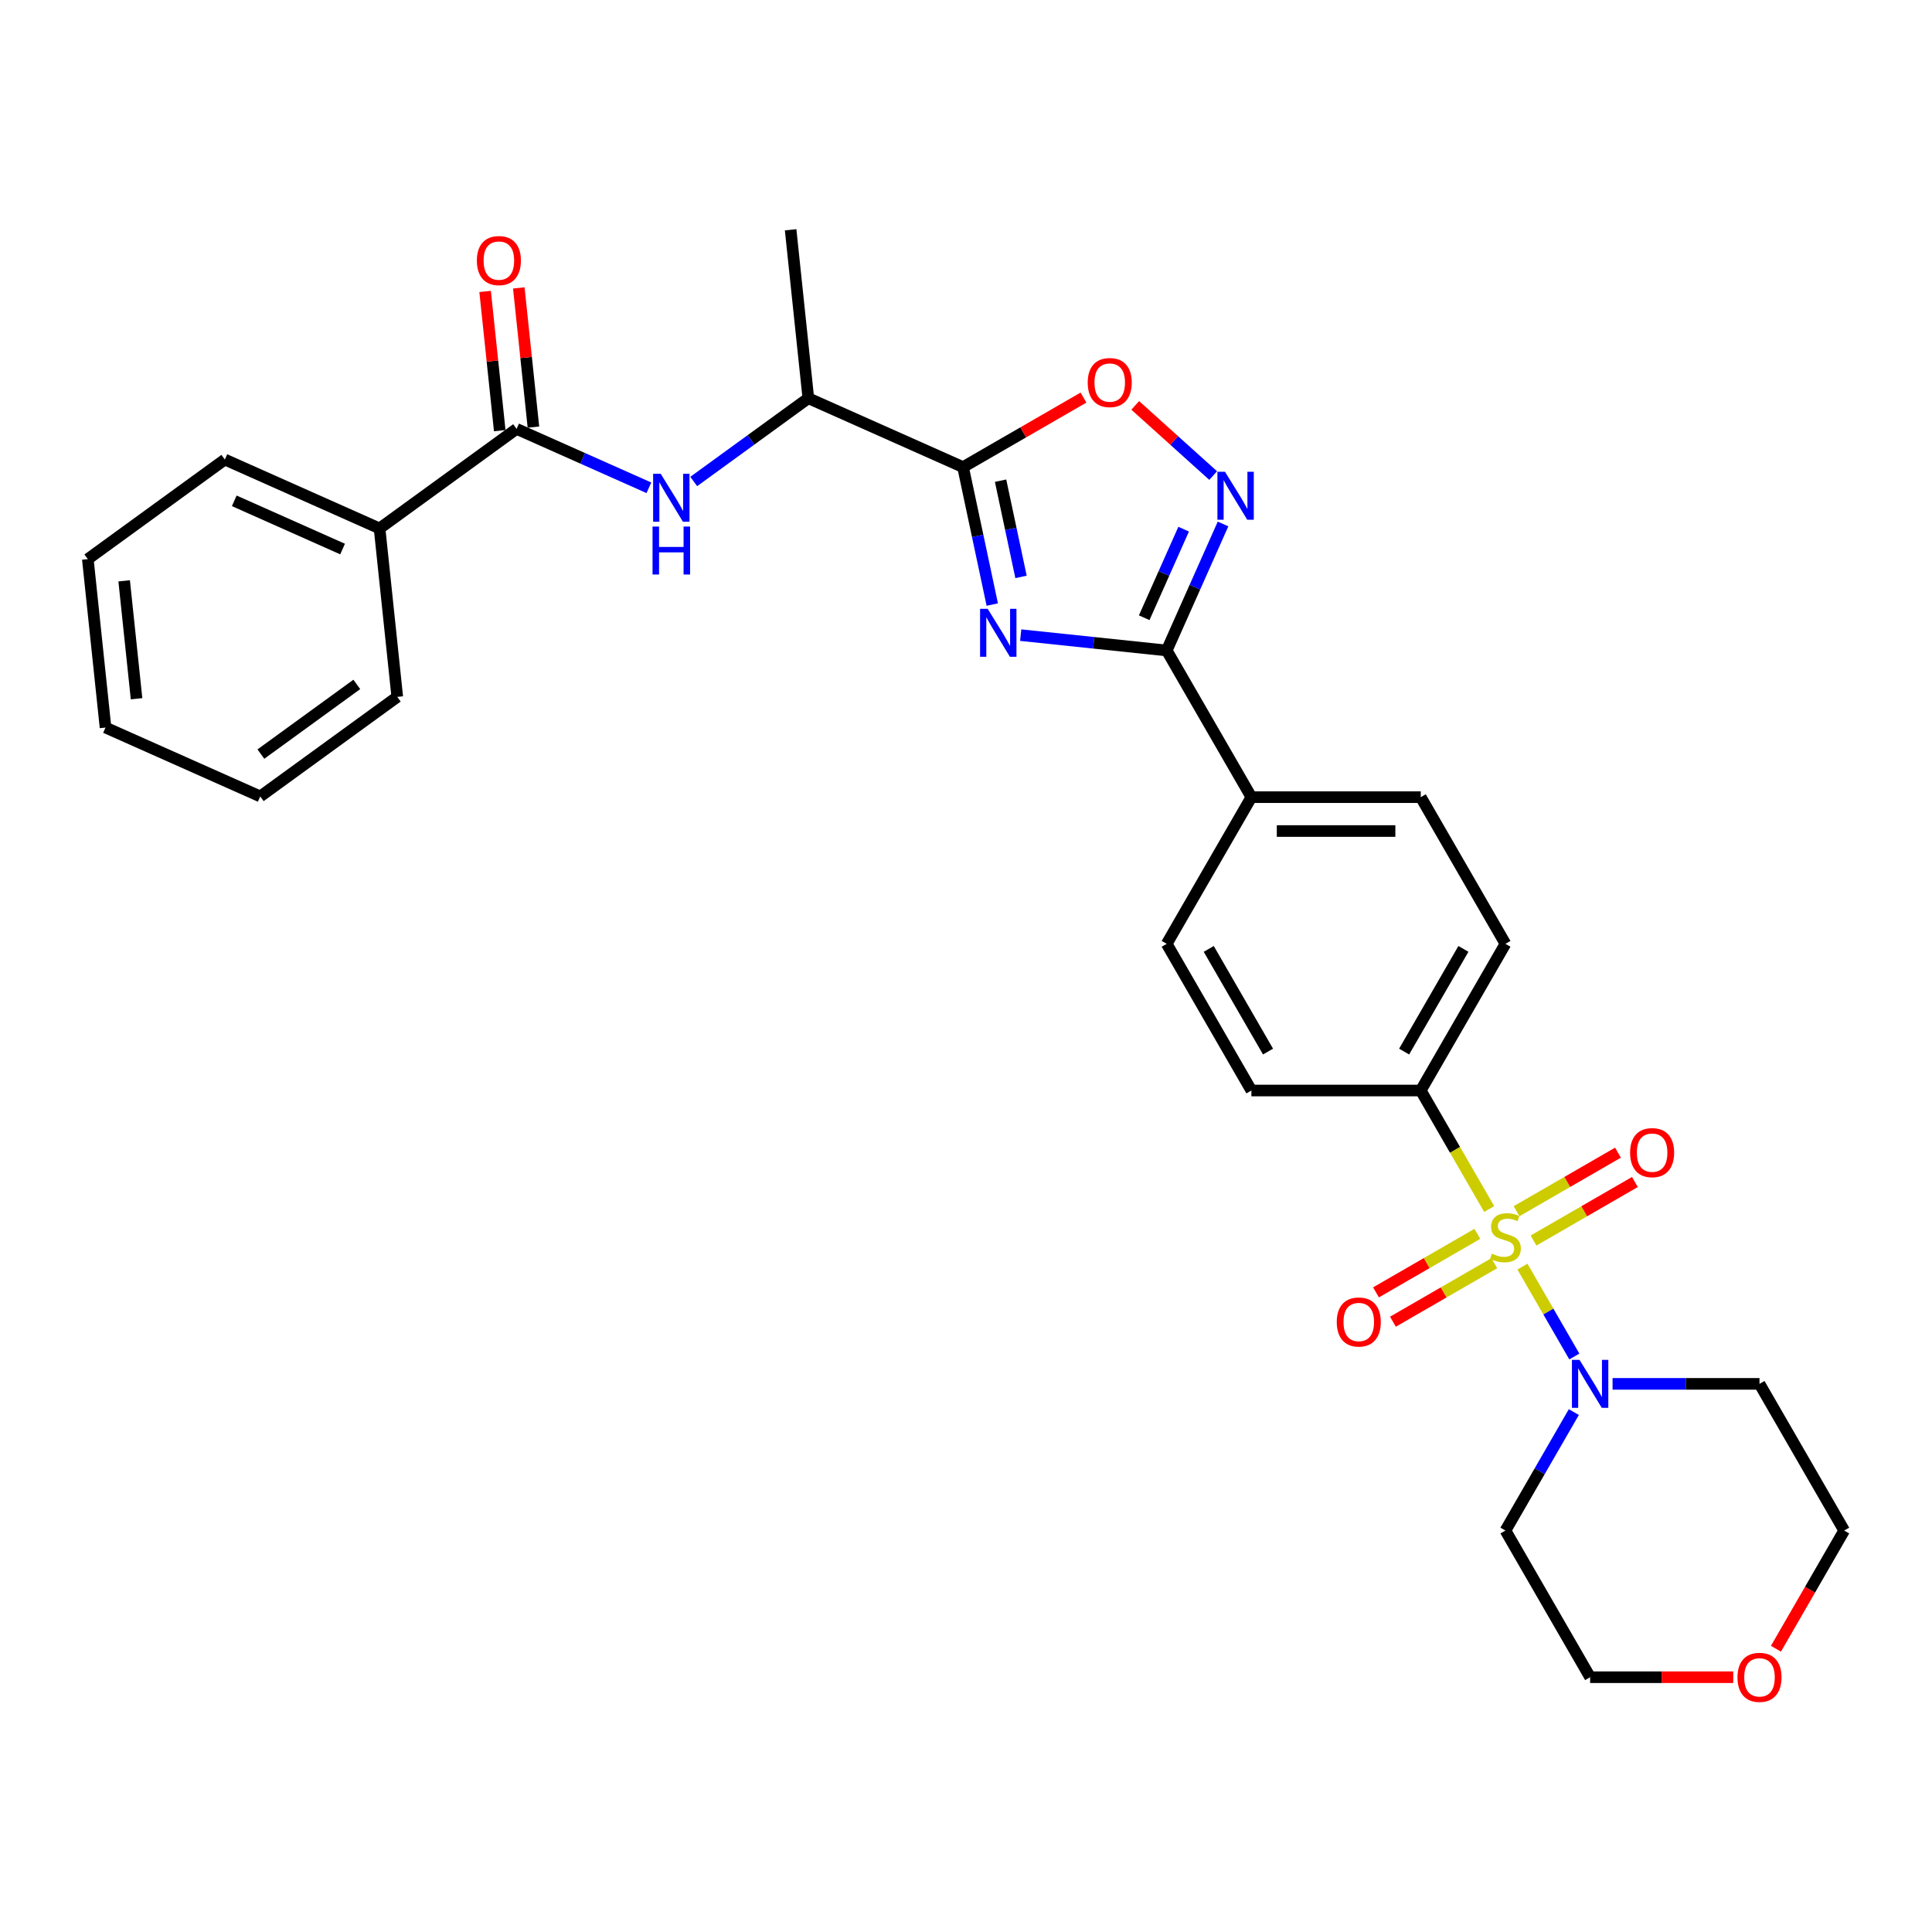 <?xml version='1.0' encoding='iso-8859-1'?>
<svg version='1.1' baseProfile='full'
              xmlns='http://www.w3.org/2000/svg'
                      xmlns:rdkit='http://www.rdkit.org/xml'
                      xmlns:xlink='http://www.w3.org/1999/xlink'
                  xml:space='preserve'
width='1000px' height='1000px' viewBox='0 0 1000 1000'>
<!-- END OF HEADER -->
<rect style='opacity:1.0;fill:#FFFFFF;stroke:none' width='1000' height='1000' x='0' y='0'> </rect>
<path class='bond-4' d='M 788.013,655.603 L 801.442,678.862' style='fill:none;fill-rule:evenodd;stroke:#CCCC00;stroke-width:6px;stroke-linecap:butt;stroke-linejoin:miter;stroke-opacity:1' />
<path class='bond-4' d='M 801.442,678.862 L 814.871,702.121' style='fill:none;fill-rule:evenodd;stroke:#0000FF;stroke-width:6px;stroke-linecap:butt;stroke-linejoin:miter;stroke-opacity:1' />
<path class='bond-8' d='M 770.805,625.797 L 753.095,595.122' style='fill:none;fill-rule:evenodd;stroke:#CCCC00;stroke-width:6px;stroke-linecap:butt;stroke-linejoin:miter;stroke-opacity:1' />
<path class='bond-8' d='M 753.095,595.122 L 735.384,564.447' style='fill:none;fill-rule:evenodd;stroke:#000000;stroke-width:6px;stroke-linecap:butt;stroke-linejoin:miter;stroke-opacity:1' />
<path class='bond-10' d='M 764.682,638.636 L 738.445,653.783' style='fill:none;fill-rule:evenodd;stroke:#CCCC00;stroke-width:6px;stroke-linecap:butt;stroke-linejoin:miter;stroke-opacity:1' />
<path class='bond-10' d='M 738.445,653.783 L 712.209,668.931' style='fill:none;fill-rule:evenodd;stroke:#FF0000;stroke-width:6px;stroke-linecap:butt;stroke-linejoin:miter;stroke-opacity:1' />
<path class='bond-10' d='M 773.448,653.82 L 747.212,668.967' style='fill:none;fill-rule:evenodd;stroke:#CCCC00;stroke-width:6px;stroke-linecap:butt;stroke-linejoin:miter;stroke-opacity:1' />
<path class='bond-10' d='M 747.212,668.967 L 720.975,684.115' style='fill:none;fill-rule:evenodd;stroke:#FF0000;stroke-width:6px;stroke-linecap:butt;stroke-linejoin:miter;stroke-opacity:1' />
<path class='bond-11' d='M 793.751,642.098 L 819.988,626.95' style='fill:none;fill-rule:evenodd;stroke:#CCCC00;stroke-width:6px;stroke-linecap:butt;stroke-linejoin:miter;stroke-opacity:1' />
<path class='bond-11' d='M 819.988,626.95 L 846.224,611.802' style='fill:none;fill-rule:evenodd;stroke:#FF0000;stroke-width:6px;stroke-linecap:butt;stroke-linejoin:miter;stroke-opacity:1' />
<path class='bond-11' d='M 784.985,626.914 L 811.221,611.766' style='fill:none;fill-rule:evenodd;stroke:#CCCC00;stroke-width:6px;stroke-linecap:butt;stroke-linejoin:miter;stroke-opacity:1' />
<path class='bond-11' d='M 811.221,611.766 L 837.458,596.618' style='fill:none;fill-rule:evenodd;stroke:#FF0000;stroke-width:6px;stroke-linecap:butt;stroke-linejoin:miter;stroke-opacity:1' />
<path class='bond-0' d='M 528.31,328.744 L 566.099,332.716' style='fill:none;fill-rule:evenodd;stroke:#0000FF;stroke-width:6px;stroke-linecap:butt;stroke-linejoin:miter;stroke-opacity:1' />
<path class='bond-0' d='M 566.099,332.716 L 603.888,336.688' style='fill:none;fill-rule:evenodd;stroke:#000000;stroke-width:6px;stroke-linecap:butt;stroke-linejoin:miter;stroke-opacity:1' />
<path class='bond-1' d='M 513.599,312.92 L 506.038,277.348' style='fill:none;fill-rule:evenodd;stroke:#0000FF;stroke-width:6px;stroke-linecap:butt;stroke-linejoin:miter;stroke-opacity:1' />
<path class='bond-1' d='M 506.038,277.348 L 498.477,241.776' style='fill:none;fill-rule:evenodd;stroke:#000000;stroke-width:6px;stroke-linecap:butt;stroke-linejoin:miter;stroke-opacity:1' />
<path class='bond-1' d='M 528.481,298.603 L 523.188,273.702' style='fill:none;fill-rule:evenodd;stroke:#0000FF;stroke-width:6px;stroke-linecap:butt;stroke-linejoin:miter;stroke-opacity:1' />
<path class='bond-1' d='M 523.188,273.702 L 517.895,248.802' style='fill:none;fill-rule:evenodd;stroke:#000000;stroke-width:6px;stroke-linecap:butt;stroke-linejoin:miter;stroke-opacity:1' />
<path class='bond-9' d='M 498.477,241.776 L 418.392,206.119' style='fill:none;fill-rule:evenodd;stroke:#000000;stroke-width:6px;stroke-linecap:butt;stroke-linejoin:miter;stroke-opacity:1' />
<path class='bond-32' d='M 498.477,241.776 L 529.643,223.782' style='fill:none;fill-rule:evenodd;stroke:#000000;stroke-width:6px;stroke-linecap:butt;stroke-linejoin:miter;stroke-opacity:1' />
<path class='bond-32' d='M 529.643,223.782 L 560.809,205.789' style='fill:none;fill-rule:evenodd;stroke:#FF0000;stroke-width:6px;stroke-linecap:butt;stroke-linejoin:miter;stroke-opacity:1' />
<path class='bond-2' d='M 603.888,336.688 L 647.72,412.608' style='fill:none;fill-rule:evenodd;stroke:#000000;stroke-width:6px;stroke-linecap:butt;stroke-linejoin:miter;stroke-opacity:1' />
<path class='bond-3' d='M 603.888,336.688 L 618.465,303.948' style='fill:none;fill-rule:evenodd;stroke:#000000;stroke-width:6px;stroke-linecap:butt;stroke-linejoin:miter;stroke-opacity:1' />
<path class='bond-3' d='M 618.465,303.948 L 633.041,271.207' style='fill:none;fill-rule:evenodd;stroke:#0000FF;stroke-width:6px;stroke-linecap:butt;stroke-linejoin:miter;stroke-opacity:1' />
<path class='bond-3' d='M 592.244,319.735 L 602.447,296.816' style='fill:none;fill-rule:evenodd;stroke:#000000;stroke-width:6px;stroke-linecap:butt;stroke-linejoin:miter;stroke-opacity:1' />
<path class='bond-3' d='M 602.447,296.816 L 612.651,273.898' style='fill:none;fill-rule:evenodd;stroke:#0000FF;stroke-width:6px;stroke-linecap:butt;stroke-linejoin:miter;stroke-opacity:1' />
<path class='bond-5' d='M 627.937,246.152 L 607.766,227.989' style='fill:none;fill-rule:evenodd;stroke:#0000FF;stroke-width:6px;stroke-linecap:butt;stroke-linejoin:miter;stroke-opacity:1' />
<path class='bond-5' d='M 607.766,227.989 L 587.594,209.827' style='fill:none;fill-rule:evenodd;stroke:#FF0000;stroke-width:6px;stroke-linecap:butt;stroke-linejoin:miter;stroke-opacity:1' />
<path class='bond-20' d='M 834.656,716.286 L 872.684,716.286' style='fill:none;fill-rule:evenodd;stroke:#0000FF;stroke-width:6px;stroke-linecap:butt;stroke-linejoin:miter;stroke-opacity:1' />
<path class='bond-20' d='M 872.684,716.286 L 910.713,716.286' style='fill:none;fill-rule:evenodd;stroke:#000000;stroke-width:6px;stroke-linecap:butt;stroke-linejoin:miter;stroke-opacity:1' />
<path class='bond-21' d='M 814.617,730.891 L 796.917,761.548' style='fill:none;fill-rule:evenodd;stroke:#0000FF;stroke-width:6px;stroke-linecap:butt;stroke-linejoin:miter;stroke-opacity:1' />
<path class='bond-21' d='M 796.917,761.548 L 779.217,792.206' style='fill:none;fill-rule:evenodd;stroke:#000000;stroke-width:6px;stroke-linecap:butt;stroke-linejoin:miter;stroke-opacity:1' />
<path class='bond-6' d='M 267.384,221.991 L 301.623,237.235' style='fill:none;fill-rule:evenodd;stroke:#000000;stroke-width:6px;stroke-linecap:butt;stroke-linejoin:miter;stroke-opacity:1' />
<path class='bond-6' d='M 301.623,237.235 L 335.863,252.48' style='fill:none;fill-rule:evenodd;stroke:#0000FF;stroke-width:6px;stroke-linecap:butt;stroke-linejoin:miter;stroke-opacity:1' />
<path class='bond-13' d='M 276.102,221.075 L 272.316,185.048' style='fill:none;fill-rule:evenodd;stroke:#000000;stroke-width:6px;stroke-linecap:butt;stroke-linejoin:miter;stroke-opacity:1' />
<path class='bond-13' d='M 272.316,185.048 L 268.529,149.021' style='fill:none;fill-rule:evenodd;stroke:#FF0000;stroke-width:6px;stroke-linecap:butt;stroke-linejoin:miter;stroke-opacity:1' />
<path class='bond-13' d='M 258.666,222.907 L 254.879,186.881' style='fill:none;fill-rule:evenodd;stroke:#000000;stroke-width:6px;stroke-linecap:butt;stroke-linejoin:miter;stroke-opacity:1' />
<path class='bond-13' d='M 254.879,186.881 L 251.093,150.854' style='fill:none;fill-rule:evenodd;stroke:#FF0000;stroke-width:6px;stroke-linecap:butt;stroke-linejoin:miter;stroke-opacity:1' />
<path class='bond-14' d='M 267.384,221.991 L 196.462,273.519' style='fill:none;fill-rule:evenodd;stroke:#000000;stroke-width:6px;stroke-linecap:butt;stroke-linejoin:miter;stroke-opacity:1' />
<path class='bond-7' d='M 359.076,249.215 L 388.734,227.667' style='fill:none;fill-rule:evenodd;stroke:#0000FF;stroke-width:6px;stroke-linecap:butt;stroke-linejoin:miter;stroke-opacity:1' />
<path class='bond-7' d='M 388.734,227.667 L 418.392,206.119' style='fill:none;fill-rule:evenodd;stroke:#000000;stroke-width:6px;stroke-linecap:butt;stroke-linejoin:miter;stroke-opacity:1' />
<path class='bond-15' d='M 735.384,564.447 L 779.217,488.527' style='fill:none;fill-rule:evenodd;stroke:#000000;stroke-width:6px;stroke-linecap:butt;stroke-linejoin:miter;stroke-opacity:1' />
<path class='bond-15' d='M 726.775,544.293 L 757.458,491.149' style='fill:none;fill-rule:evenodd;stroke:#000000;stroke-width:6px;stroke-linecap:butt;stroke-linejoin:miter;stroke-opacity:1' />
<path class='bond-16' d='M 735.384,564.447 L 647.72,564.447' style='fill:none;fill-rule:evenodd;stroke:#000000;stroke-width:6px;stroke-linecap:butt;stroke-linejoin:miter;stroke-opacity:1' />
<path class='bond-24' d='M 418.392,206.119 L 409.228,118.935' style='fill:none;fill-rule:evenodd;stroke:#000000;stroke-width:6px;stroke-linecap:butt;stroke-linejoin:miter;stroke-opacity:1' />
<path class='bond-12' d='M 647.72,412.608 L 603.888,488.527' style='fill:none;fill-rule:evenodd;stroke:#000000;stroke-width:6px;stroke-linecap:butt;stroke-linejoin:miter;stroke-opacity:1' />
<path class='bond-30' d='M 647.72,412.608 L 735.384,412.608' style='fill:none;fill-rule:evenodd;stroke:#000000;stroke-width:6px;stroke-linecap:butt;stroke-linejoin:miter;stroke-opacity:1' />
<path class='bond-30' d='M 660.87,430.141 L 722.235,430.141' style='fill:none;fill-rule:evenodd;stroke:#000000;stroke-width:6px;stroke-linecap:butt;stroke-linejoin:miter;stroke-opacity:1' />
<path class='bond-25' d='M 196.462,273.519 L 116.377,237.863' style='fill:none;fill-rule:evenodd;stroke:#000000;stroke-width:6px;stroke-linecap:butt;stroke-linejoin:miter;stroke-opacity:1' />
<path class='bond-25' d='M 177.318,284.188 L 121.258,259.228' style='fill:none;fill-rule:evenodd;stroke:#000000;stroke-width:6px;stroke-linecap:butt;stroke-linejoin:miter;stroke-opacity:1' />
<path class='bond-26' d='M 196.462,273.519 L 205.625,360.703' style='fill:none;fill-rule:evenodd;stroke:#000000;stroke-width:6px;stroke-linecap:butt;stroke-linejoin:miter;stroke-opacity:1' />
<path class='bond-17' d='M 779.217,488.527 L 735.384,412.608' style='fill:none;fill-rule:evenodd;stroke:#000000;stroke-width:6px;stroke-linecap:butt;stroke-linejoin:miter;stroke-opacity:1' />
<path class='bond-18' d='M 647.72,564.447 L 603.888,488.527' style='fill:none;fill-rule:evenodd;stroke:#000000;stroke-width:6px;stroke-linecap:butt;stroke-linejoin:miter;stroke-opacity:1' />
<path class='bond-18' d='M 656.329,544.293 L 625.646,491.149' style='fill:none;fill-rule:evenodd;stroke:#000000;stroke-width:6px;stroke-linecap:butt;stroke-linejoin:miter;stroke-opacity:1' />
<path class='bond-19' d='M 897.125,868.125 L 860.087,868.125' style='fill:none;fill-rule:evenodd;stroke:#FF0000;stroke-width:6px;stroke-linecap:butt;stroke-linejoin:miter;stroke-opacity:1' />
<path class='bond-19' d='M 860.087,868.125 L 823.049,868.125' style='fill:none;fill-rule:evenodd;stroke:#000000;stroke-width:6px;stroke-linecap:butt;stroke-linejoin:miter;stroke-opacity:1' />
<path class='bond-31' d='M 919.226,853.38 L 936.886,822.793' style='fill:none;fill-rule:evenodd;stroke:#FF0000;stroke-width:6px;stroke-linecap:butt;stroke-linejoin:miter;stroke-opacity:1' />
<path class='bond-31' d='M 936.886,822.793 L 954.545,792.206' style='fill:none;fill-rule:evenodd;stroke:#000000;stroke-width:6px;stroke-linecap:butt;stroke-linejoin:miter;stroke-opacity:1' />
<path class='bond-22' d='M 910.713,716.286 L 954.545,792.206' style='fill:none;fill-rule:evenodd;stroke:#000000;stroke-width:6px;stroke-linecap:butt;stroke-linejoin:miter;stroke-opacity:1' />
<path class='bond-23' d='M 779.217,792.206 L 823.049,868.125' style='fill:none;fill-rule:evenodd;stroke:#000000;stroke-width:6px;stroke-linecap:butt;stroke-linejoin:miter;stroke-opacity:1' />
<path class='bond-27' d='M 116.377,237.863 L 45.455,289.39' style='fill:none;fill-rule:evenodd;stroke:#000000;stroke-width:6px;stroke-linecap:butt;stroke-linejoin:miter;stroke-opacity:1' />
<path class='bond-28' d='M 205.625,360.703 L 134.703,412.231' style='fill:none;fill-rule:evenodd;stroke:#000000;stroke-width:6px;stroke-linecap:butt;stroke-linejoin:miter;stroke-opacity:1' />
<path class='bond-28' d='M 184.682,354.248 L 135.036,390.317' style='fill:none;fill-rule:evenodd;stroke:#000000;stroke-width:6px;stroke-linecap:butt;stroke-linejoin:miter;stroke-opacity:1' />
<path class='bond-33' d='M 45.455,289.39 L 54.618,376.575' style='fill:none;fill-rule:evenodd;stroke:#000000;stroke-width:6px;stroke-linecap:butt;stroke-linejoin:miter;stroke-opacity:1' />
<path class='bond-33' d='M 64.266,300.635 L 70.68,361.664' style='fill:none;fill-rule:evenodd;stroke:#000000;stroke-width:6px;stroke-linecap:butt;stroke-linejoin:miter;stroke-opacity:1' />
<path class='bond-29' d='M 134.703,412.231 L 54.618,376.575' style='fill:none;fill-rule:evenodd;stroke:#000000;stroke-width:6px;stroke-linecap:butt;stroke-linejoin:miter;stroke-opacity:1' />
<path  class='atom-0' d='M 772.203 648.888
Q 772.484 648.993, 773.641 649.484
Q 774.798 649.975, 776.061 650.29
Q 777.358 650.571, 778.62 650.571
Q 780.97 650.571, 782.337 649.449
Q 783.705 648.291, 783.705 646.293
Q 783.705 644.925, 783.004 644.084
Q 782.337 643.242, 781.285 642.786
Q 780.233 642.33, 778.48 641.804
Q 776.271 641.138, 774.939 640.507
Q 773.641 639.876, 772.694 638.543
Q 771.783 637.211, 771.783 634.966
Q 771.783 631.846, 773.887 629.917
Q 776.026 627.988, 780.233 627.988
Q 783.109 627.988, 786.37 629.356
L 785.563 632.056
Q 782.583 630.829, 780.339 630.829
Q 777.919 630.829, 776.587 631.846
Q 775.254 632.827, 775.289 634.546
Q 775.289 635.878, 775.955 636.685
Q 776.657 637.491, 777.639 637.947
Q 778.656 638.403, 780.339 638.929
Q 782.583 639.63, 783.915 640.331
Q 785.248 641.033, 786.195 642.471
Q 787.176 643.873, 787.176 646.293
Q 787.176 649.729, 784.862 651.588
Q 782.583 653.411, 778.761 653.411
Q 776.552 653.411, 774.868 652.92
Q 773.22 652.464, 771.257 651.658
L 772.203 648.888
' fill='#CCCC00'/>
<path  class='atom-1' d='M 511.216 315.111
L 519.351 328.261
Q 520.157 329.558, 521.455 331.908
Q 522.752 334.257, 522.822 334.397
L 522.822 315.111
L 526.119 315.111
L 526.119 339.938
L 522.717 339.938
L 513.986 325.561
Q 512.969 323.878, 511.882 321.949
Q 510.83 320.021, 510.514 319.424
L 510.514 339.938
L 507.288 339.938
L 507.288 315.111
L 511.216 315.111
' fill='#0000FF'/>
<path  class='atom-4' d='M 634.056 244.189
L 642.191 257.339
Q 642.998 258.636, 644.295 260.986
Q 645.593 263.335, 645.663 263.475
L 645.663 244.189
L 648.959 244.189
L 648.959 269.016
L 645.558 269.016
L 636.826 254.639
Q 635.81 252.956, 634.722 251.027
Q 633.67 249.098, 633.355 248.502
L 633.355 269.016
L 630.129 269.016
L 630.129 244.189
L 634.056 244.189
' fill='#0000FF'/>
<path  class='atom-5' d='M 817.561 703.873
L 825.696 717.023
Q 826.503 718.32, 827.8 720.669
Q 829.098 723.019, 829.168 723.159
L 829.168 703.873
L 832.464 703.873
L 832.464 728.699
L 829.063 728.699
L 820.331 714.323
Q 819.314 712.639, 818.227 710.711
Q 817.175 708.782, 816.86 708.186
L 816.86 728.699
L 813.634 728.699
L 813.634 703.873
L 817.561 703.873
' fill='#0000FF'/>
<path  class='atom-6' d='M 563 198.014
Q 563 192.053, 565.946 188.721
Q 568.891 185.39, 574.397 185.39
Q 579.902 185.39, 582.847 188.721
Q 585.793 192.053, 585.793 198.014
Q 585.793 204.045, 582.812 207.481
Q 579.832 210.883, 574.397 210.883
Q 568.926 210.883, 565.946 207.481
Q 563 204.08, 563 198.014
M 574.397 208.078
Q 578.184 208.078, 580.218 205.553
Q 582.286 202.993, 582.286 198.014
Q 582.286 193.14, 580.218 190.685
Q 578.184 188.195, 574.397 188.195
Q 570.61 188.195, 568.541 190.65
Q 566.507 193.105, 566.507 198.014
Q 566.507 203.028, 568.541 205.553
Q 570.61 208.078, 574.397 208.078
' fill='#FF0000'/>
<path  class='atom-8' d='M 341.982 245.234
L 350.117 258.384
Q 350.923 259.681, 352.221 262.031
Q 353.518 264.38, 353.588 264.52
L 353.588 245.234
L 356.885 245.234
L 356.885 270.061
L 353.483 270.061
L 344.752 255.684
Q 343.735 254, 342.648 252.072
Q 341.596 250.143, 341.28 249.547
L 341.28 270.061
L 338.054 270.061
L 338.054 245.234
L 341.982 245.234
' fill='#0000FF'/>
<path  class='atom-8' d='M 337.756 272.543
L 341.123 272.543
L 341.123 283.098
L 353.816 283.098
L 353.816 272.543
L 357.183 272.543
L 357.183 297.37
L 353.816 297.37
L 353.816 285.903
L 341.123 285.903
L 341.123 297.37
L 337.756 297.37
L 337.756 272.543
' fill='#0000FF'/>
<path  class='atom-11' d='M 691.901 684.269
Q 691.901 678.308, 694.846 674.976
Q 697.792 671.645, 703.297 671.645
Q 708.802 671.645, 711.748 674.976
Q 714.693 678.308, 714.693 684.269
Q 714.693 690.3, 711.713 693.737
Q 708.732 697.138, 703.297 697.138
Q 697.827 697.138, 694.846 693.737
Q 691.901 690.335, 691.901 684.269
M 703.297 694.333
Q 707.084 694.333, 709.118 691.808
Q 711.187 689.248, 711.187 684.269
Q 711.187 679.395, 709.118 676.94
Q 707.084 674.45, 703.297 674.45
Q 699.51 674.45, 697.441 676.905
Q 695.407 679.36, 695.407 684.269
Q 695.407 689.283, 697.441 691.808
Q 699.51 694.333, 703.297 694.333
' fill='#FF0000'/>
<path  class='atom-12' d='M 843.74 596.604
Q 843.74 590.643, 846.685 587.312
Q 849.631 583.981, 855.136 583.981
Q 860.642 583.981, 863.587 587.312
Q 866.533 590.643, 866.533 596.604
Q 866.533 602.636, 863.552 606.072
Q 860.571 609.474, 855.136 609.474
Q 849.666 609.474, 846.685 606.072
Q 843.74 602.671, 843.74 596.604
M 855.136 606.668
Q 858.923 606.668, 860.957 604.144
Q 863.026 601.584, 863.026 596.604
Q 863.026 591.73, 860.957 589.276
Q 858.923 586.786, 855.136 586.786
Q 851.349 586.786, 849.28 589.241
Q 847.246 591.695, 847.246 596.604
Q 847.246 601.619, 849.28 604.144
Q 851.349 606.668, 855.136 606.668
' fill='#FF0000'/>
<path  class='atom-14' d='M 246.824 134.877
Q 246.824 128.916, 249.77 125.584
Q 252.715 122.253, 258.221 122.253
Q 263.726 122.253, 266.671 125.584
Q 269.617 128.916, 269.617 134.877
Q 269.617 140.908, 266.636 144.345
Q 263.656 147.746, 258.221 147.746
Q 252.75 147.746, 249.77 144.345
Q 246.824 140.943, 246.824 134.877
M 258.221 144.941
Q 262.008 144.941, 264.042 142.416
Q 266.11 139.856, 266.11 134.877
Q 266.11 130.003, 264.042 127.548
Q 262.008 125.058, 258.221 125.058
Q 254.434 125.058, 252.365 127.513
Q 250.331 129.968, 250.331 134.877
Q 250.331 139.891, 252.365 142.416
Q 254.434 144.941, 258.221 144.941
' fill='#FF0000'/>
<path  class='atom-20' d='M 899.317 868.196
Q 899.317 862.234, 902.262 858.903
Q 905.208 855.572, 910.713 855.572
Q 916.219 855.572, 919.164 858.903
Q 922.11 862.234, 922.11 868.196
Q 922.11 874.227, 919.129 877.663
Q 916.148 881.065, 910.713 881.065
Q 905.243 881.065, 902.262 877.663
Q 899.317 874.262, 899.317 868.196
M 910.713 878.259
Q 914.5 878.259, 916.534 875.735
Q 918.603 873.175, 918.603 868.196
Q 918.603 863.321, 916.534 860.867
Q 914.5 858.377, 910.713 858.377
Q 906.926 858.377, 904.857 860.832
Q 902.823 863.286, 902.823 868.196
Q 902.823 873.21, 904.857 875.735
Q 906.926 878.259, 910.713 878.259
' fill='#FF0000'/>
</svg>
